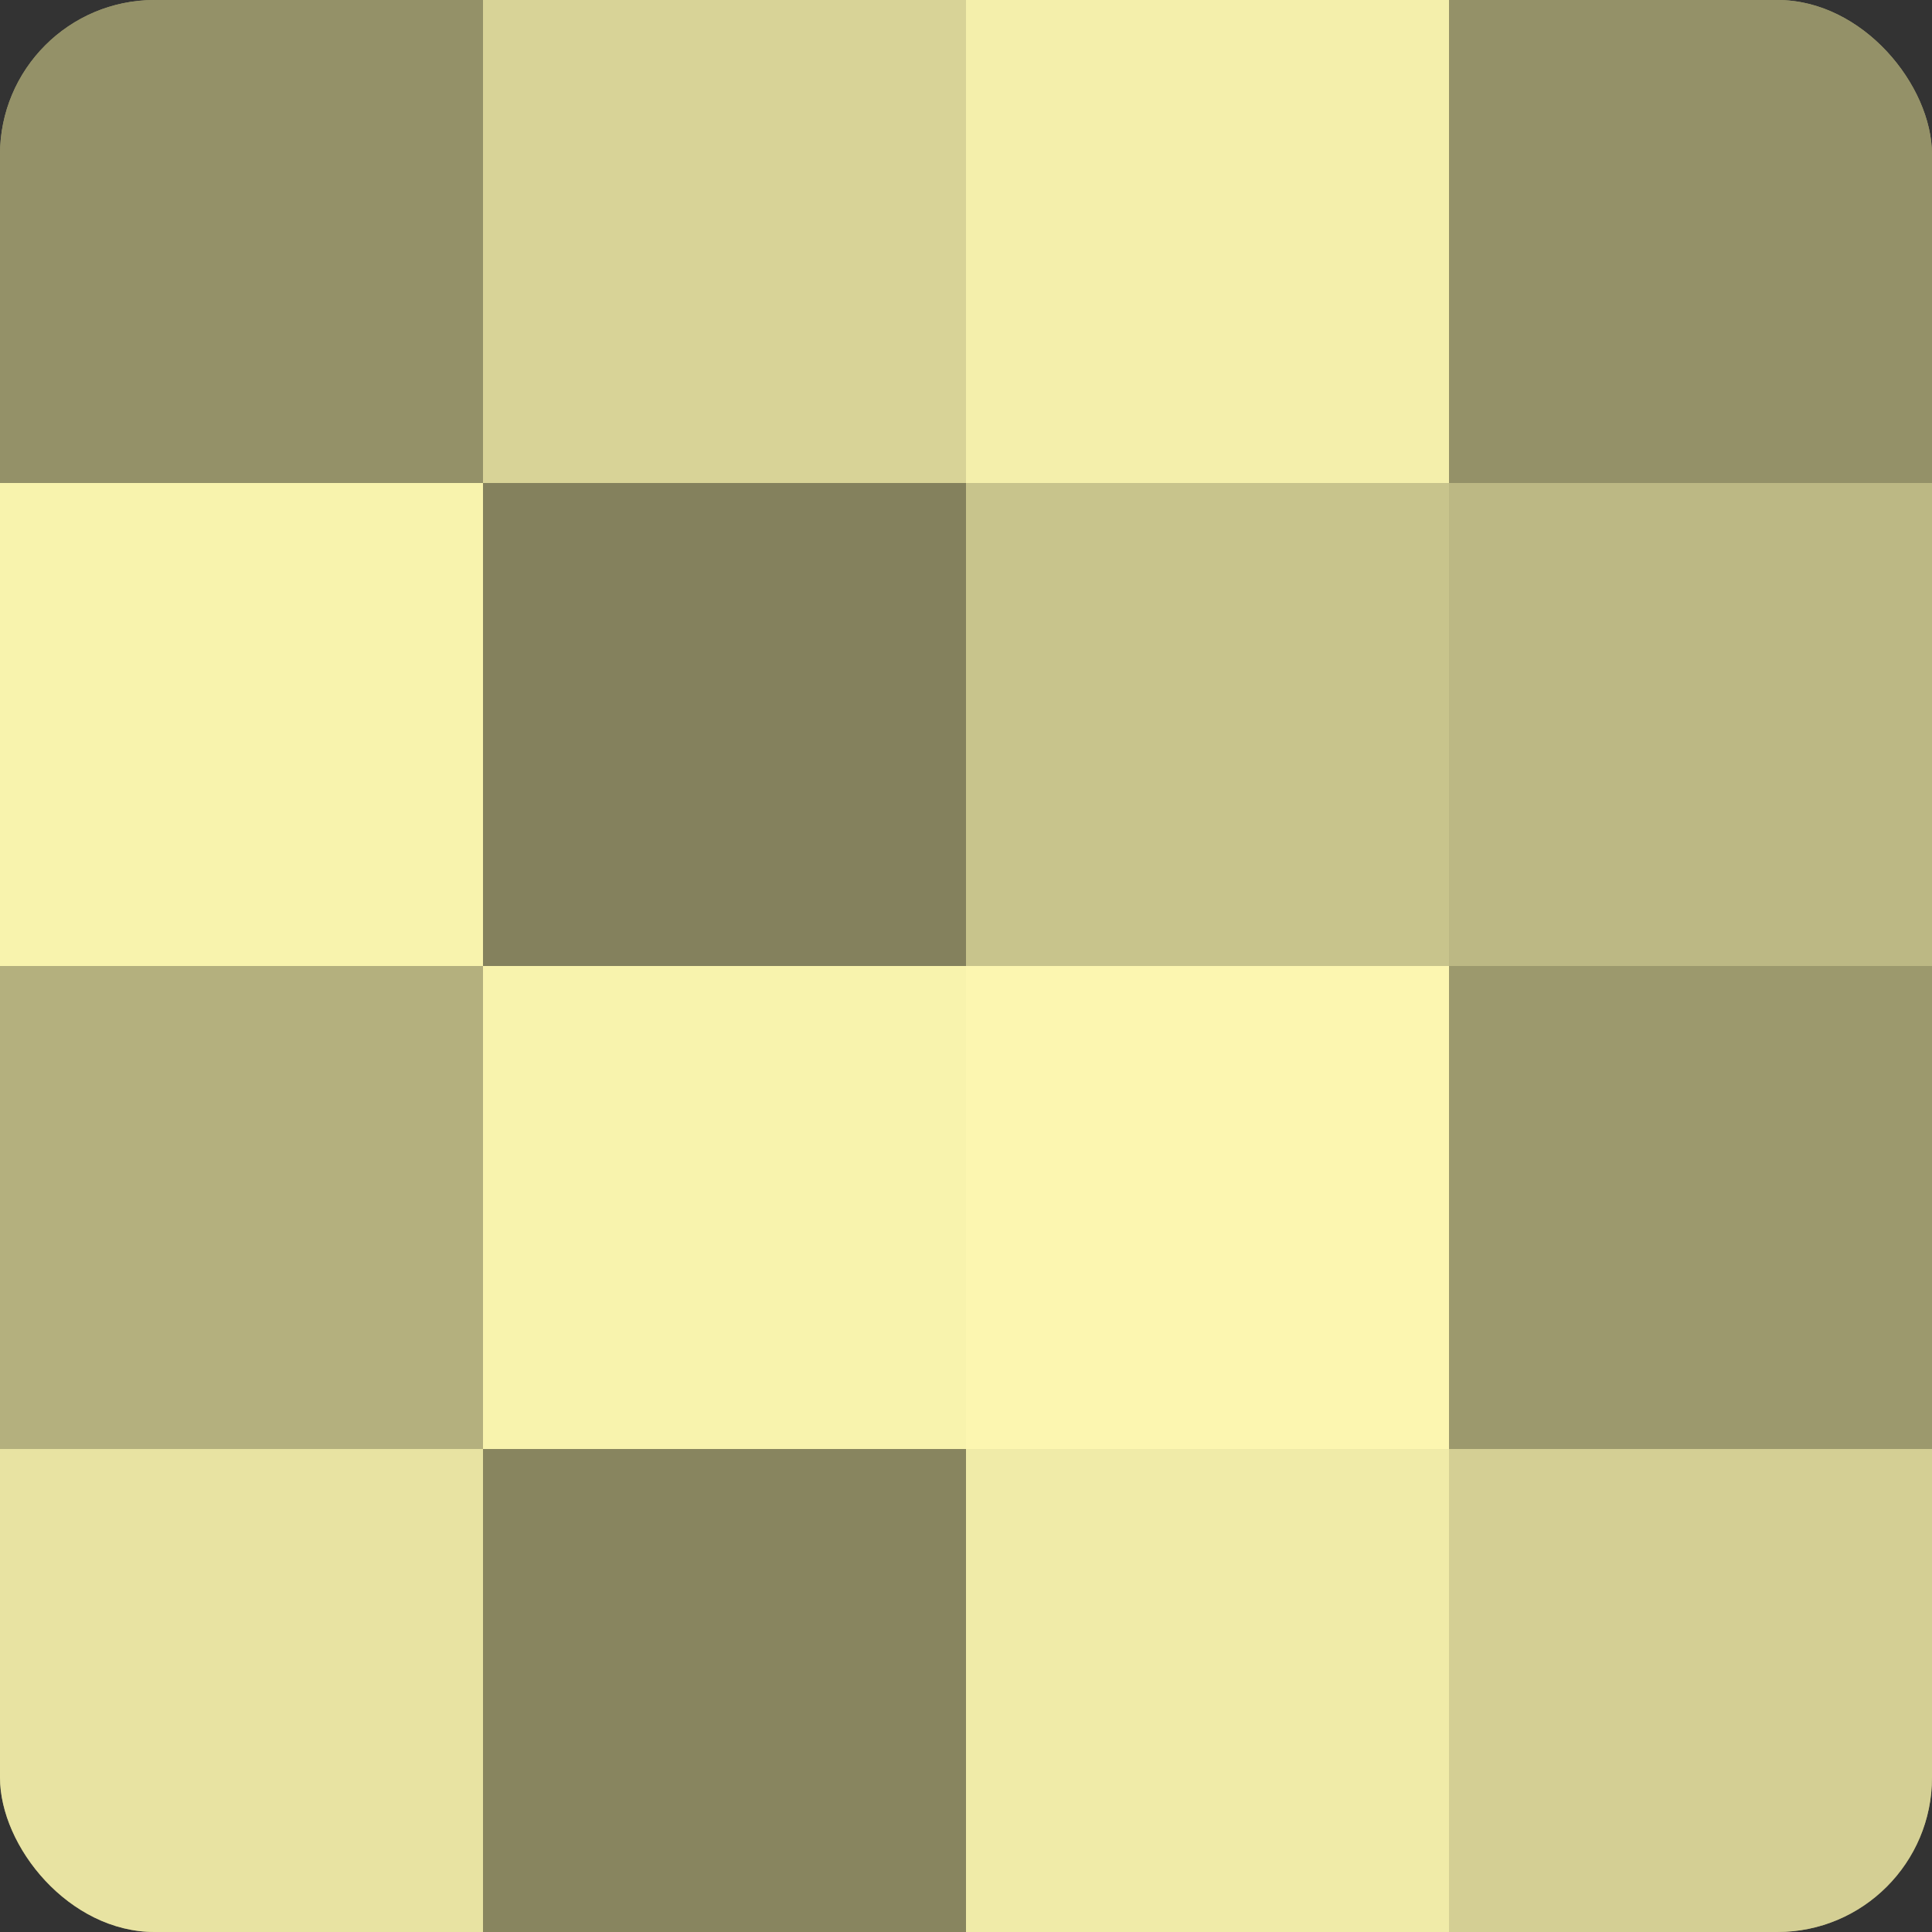 <?xml version="1.0" encoding="UTF-8"?>
<svg xmlns="http://www.w3.org/2000/svg" width="60" height="60" viewBox="0 0 100 100" preserveAspectRatio="xMidYMid meet"><rect x="0" y="0" width="100" height="100" fill="#333333" stroke="none"/><defs><clipPath id="c" width="100" height="100"><rect width="100" height="100" rx="8" ry="8"/></clipPath></defs><g clip-path="url(#c)"><rect width="100" height="100" fill="#a09d70"/><rect width="25" height="25" fill="#949168"/><rect y="25" width="25" height="25" fill="#f8f3ad"/><rect y="50" width="25" height="25" fill="#b4b07e"/><rect y="75" width="25" height="25" fill="#e8e3a2"/><rect x="25" width="25" height="25" fill="#d8d397"/><rect x="25" y="25" width="25" height="25" fill="#84815d"/><rect x="25" y="50" width="25" height="25" fill="#f8f3ad"/><rect x="25" y="75" width="25" height="25" fill="#88855f"/><rect x="50" width="25" height="25" fill="#f4efab"/><rect x="50" y="25" width="25" height="25" fill="#c8c48c"/><rect x="50" y="50" width="25" height="25" fill="#fcf6b0"/><rect x="50" y="75" width="25" height="25" fill="#f0eba8"/><rect x="75" width="25" height="25" fill="#949168"/><rect x="75" y="25" width="25" height="25" fill="#bcb884"/><rect x="75" y="50" width="25" height="25" fill="#9c996d"/><rect x="75" y="75" width="25" height="25" fill="#d4cf94"/></g></svg>
